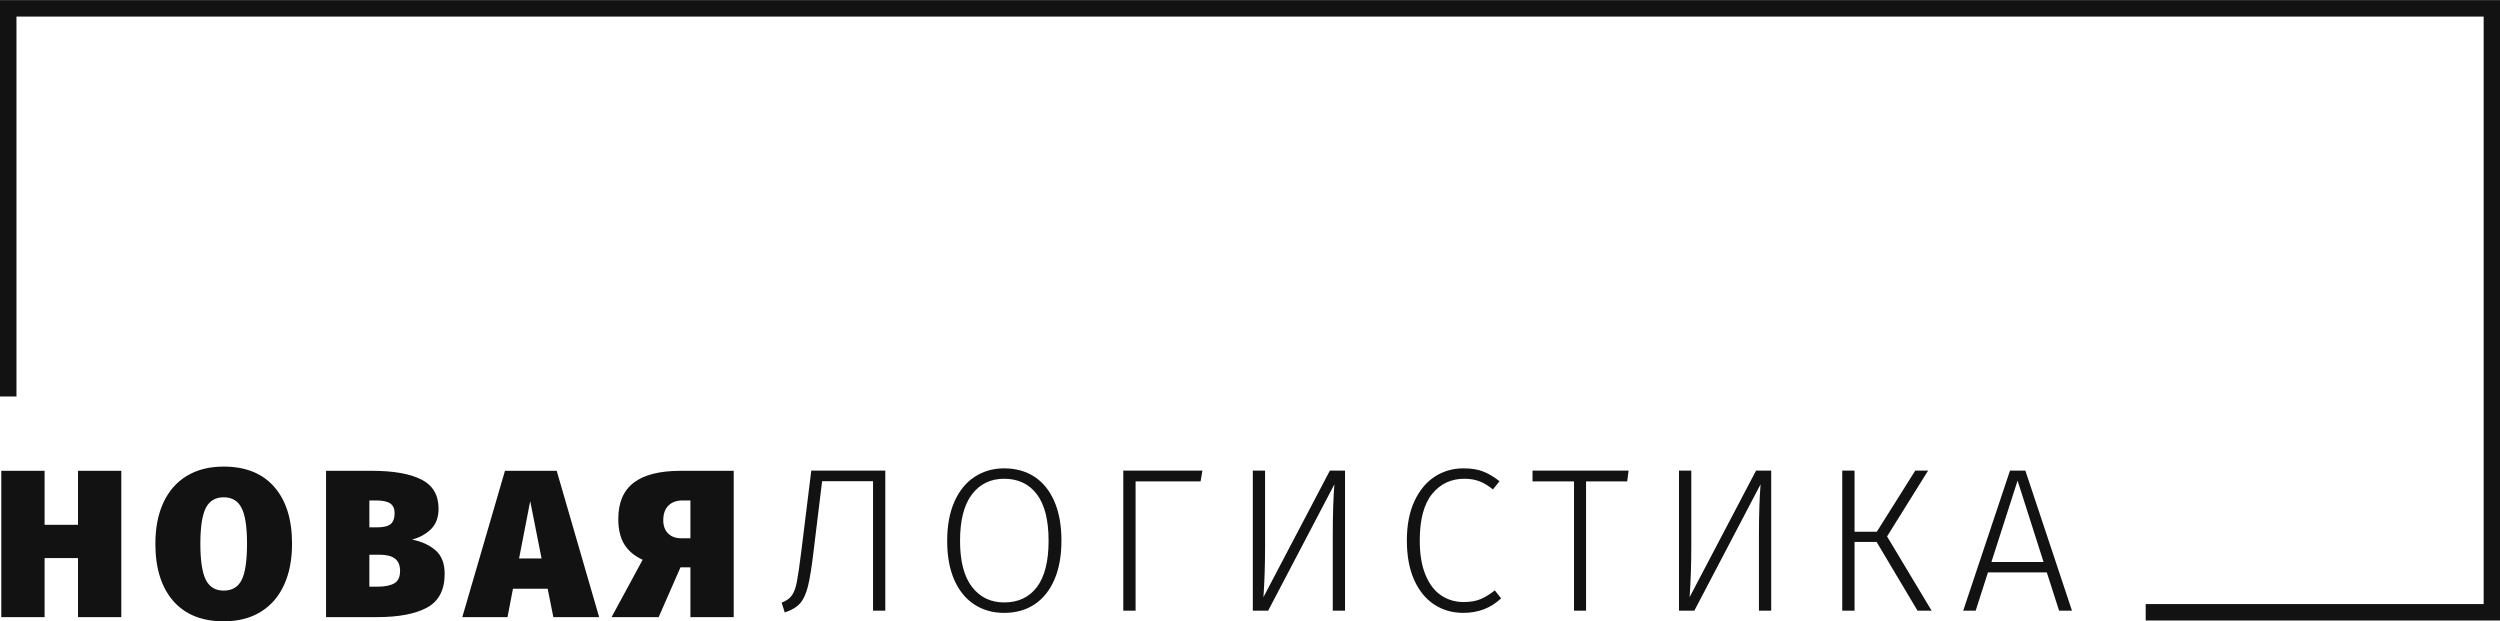 <?xml version="1.0" encoding="UTF-8"?>
<!DOCTYPE svg PUBLIC "-//W3C//DTD SVG 1.1//EN" "http://www.w3.org/Graphics/SVG/1.1/DTD/svg11.dtd">
<!-- Creator: CorelDRAW 2020 (64-Bit) -->
<svg xmlns="http://www.w3.org/2000/svg" xml:space="preserve" width="700px" height="174px" version="1.1" style="shape-rendering:geometricPrecision; text-rendering:geometricPrecision; image-rendering:optimizeQuality; fill-rule:evenodd; clip-rule:evenodd"
viewBox="0 0 581.33 144.45"
 xmlns:xlink="http://www.w3.org/1999/xlink"
 xmlns:xodm="http://www.corel.com/coreldraw/odm/2003">
 <defs>
  <style type="text/css">
   <![CDATA[
    .fil0 {fill:#121212}
    .fil1 {fill:#121212;fill-rule:nonzero}
   ]]>
  </style>
 </defs>
 <g id="Кривые">
  <g id="_1970857811296">
   <g>
    <path class="fil0" d="M499 140.44l0 3.82 82.33 0 0 -144.26 -581.33 0 0 92.17 3.83 0 0 -88.34 573.7 0 0 136.61 -78.53 0zm-0.06 0l0.06 0 0 3.82 -0.06 0 0 -3.82zm-498.94 -48.27l3.83 0 -3.83 0z"/>
   </g>
   <path class="fil1" d="M18.14 143.47l0 -13.73 -7.77 0 0 13.73 -10.07 0 0 -34.02 10.07 0 0 12.56 7.77 0 0 -12.56 10.07 0 0 34.02 -10.07 0zm33.88 -35c5.08,0 9,1.58 11.75,4.72 2.76,3.15 4.14,7.55 4.14,13.22 0,3.69 -0.62,6.88 -1.86,9.58 -1.24,2.71 -3.05,4.8 -5.43,6.26 -2.38,1.47 -5.25,2.2 -8.6,2.2 -5.09,0 -9,-1.59 -11.76,-4.76 -2.75,-3.18 -4.13,-7.61 -4.13,-13.28 0,-3.68 0.62,-6.86 1.86,-9.55 1.24,-2.69 3.05,-4.76 5.42,-6.21 2.38,-1.45 5.25,-2.18 8.61,-2.18zm0 7.14c-1.92,0 -3.31,0.82 -4.16,2.47 -0.84,1.64 -1.27,4.42 -1.27,8.33 0,3.91 0.43,6.71 1.27,8.39 0.85,1.68 2.24,2.51 4.16,2.51 1.95,0 3.35,-0.83 4.18,-2.49 0.83,-1.66 1.24,-4.46 1.24,-8.41 0,-3.91 -0.42,-6.69 -1.27,-8.33 -0.84,-1.65 -2.23,-2.47 -4.15,-2.47zm43.8 9.83c2.25,0.45 4.07,1.29 5.47,2.51 1.4,1.23 2.11,3.04 2.11,5.45 0,3.75 -1.37,6.37 -4.09,7.85 -2.72,1.48 -6.57,2.22 -11.56,2.22l-11.93 0 0 -34.02 10.61 0c5.05,0 8.91,0.68 11.56,2.03 2.66,1.35 3.99,3.61 3.99,6.77 0,2.02 -0.59,3.61 -1.76,4.77 -1.18,1.15 -2.64,1.96 -4.4,2.42zm-9.93 -9.1l0 6.26 1.72 0c1.53,0 2.6,-0.25 3.22,-0.76 0.62,-0.5 0.93,-1.36 0.93,-2.56 0,-1.01 -0.33,-1.76 -1,-2.23 -0.67,-0.47 -1.8,-0.71 -3.4,-0.71l-1.47 0zm1.96 20.05c1.69,0 2.98,-0.27 3.86,-0.79 0.88,-0.52 1.32,-1.48 1.32,-2.88 0,-1.3 -0.4,-2.26 -1.2,-2.86 -0.79,-0.6 -1.99,-0.9 -3.59,-0.9l-2.35 0 0 7.43 1.96 0zm40.82 7.08l-1.32 -6.6 -8.07 0 -1.27 6.6 -10.51 0 9.92 -34.02 12.03 0 9.87 34.02 -10.65 0zm-7.97 -13.63l5.23 0 -2.64 -13.35 -2.59 13.35zm49.91 -20.39l0 34.02 -10.07 0 0 -11.58 -2.3 0 -5.08 11.58 -10.95 0 7.23 -13.34c-1.89,-0.85 -3.3,-2.03 -4.25,-3.55 -0.94,-1.51 -1.42,-3.49 -1.42,-5.93 0,-3.82 1.21,-6.64 3.62,-8.46 2.41,-1.83 6.05,-2.74 10.9,-2.74l12.32 0zm-10.07 15.69l0 -8.8 -1.76 0c-1.43,0 -2.55,0.4 -3.35,1.2 -0.8,0.8 -1.2,1.93 -1.2,3.4 0,1.33 0.39,2.37 1.15,3.1 0.77,0.74 1.77,1.1 3.01,1.1l2.15 0z"/>
   <path class="fil1" d="M205.86 109.4l0 32.57 -2.85 0 0 -30.1 -11.84 0 -1.94 15.88c-0.45,3.87 -0.89,6.7 -1.34,8.49 -0.44,1.79 -1.05,3.13 -1.83,4.01 -0.77,0.89 -1.97,1.61 -3.58,2.14l-0.72 -2.28c1.08,-0.41 1.87,-0.97 2.38,-1.69 0.51,-0.71 0.89,-1.76 1.16,-3.16 0.27,-1.39 0.63,-3.86 1.07,-7.41l2.28 -18.45 17.21 0zm27.65 -0.52c2.66,0 4.99,0.64 6.99,1.92 1.99,1.29 3.55,3.2 4.66,5.73 1.11,2.54 1.66,5.6 1.66,9.18 0,3.52 -0.55,6.53 -1.64,9.05 -1.09,2.52 -2.64,4.44 -4.63,5.76 -2,1.31 -4.35,1.97 -7.04,1.97 -2.63,0 -4.94,-0.65 -6.94,-1.95 -2,-1.3 -3.55,-3.2 -4.66,-5.7 -1.11,-2.51 -1.66,-5.53 -1.66,-9.08 0,-3.52 0.55,-6.55 1.66,-9.08 1.11,-2.54 2.67,-4.47 4.68,-5.8 2.02,-1.33 4.32,-2 6.92,-2zm0 2.42c-3.17,0 -5.67,1.22 -7.51,3.64 -1.84,2.43 -2.76,6.03 -2.76,10.82 0,4.72 0.93,8.28 2.78,10.69 1.86,2.41 4.35,3.61 7.49,3.61 3.26,0 5.8,-1.19 7.61,-3.58 1.8,-2.4 2.71,-5.99 2.71,-10.77 0,-4.82 -0.92,-8.42 -2.74,-10.82 -1.82,-2.39 -4.35,-3.59 -7.58,-3.59zm46.09 -1.9l-0.43 2.52 -15.11 0 0 30.05 -2.86 0 0 -32.57 18.4 0zm33.16 32.57l-2.85 0 0 -17.36c0,-4.91 0.13,-8.92 0.38,-12.02l-15.4 29.38 -3.57 0 0 -32.57 2.85 0 0 17.35c0,4.31 -0.12,8.34 -0.38,12.08l15.45 -29.43 3.52 0 0 32.57zm27.55 -33.09c1.81,0 3.34,0.25 4.59,0.74 1.25,0.49 2.51,1.24 3.78,2.25l-1.52 1.91c-1.11,-0.89 -2.17,-1.53 -3.19,-1.91 -1.01,-0.38 -2.17,-0.57 -3.47,-0.57 -3.07,0 -5.57,1.18 -7.48,3.52 -1.92,2.35 -2.88,5.96 -2.88,10.84 0,3.17 0.44,5.83 1.33,7.99 0.89,2.15 2.1,3.74 3.64,4.77 1.53,1.03 3.28,1.55 5.25,1.55 1.55,0 2.87,-0.23 3.95,-0.69 1.07,-0.46 2.17,-1.13 3.28,-2.02l1.47 1.85c-2.38,2.25 -5.31,3.38 -8.8,3.38 -2.53,0 -4.79,-0.65 -6.77,-1.95 -1.98,-1.3 -3.53,-3.21 -4.66,-5.73 -1.12,-2.52 -1.69,-5.57 -1.69,-9.15 0,-3.58 0.59,-6.63 1.76,-9.15 1.18,-2.52 2.75,-4.42 4.73,-5.71 1.98,-1.28 4.21,-1.92 6.68,-1.92zm38.39 0.52l-0.33 2.52 -9.56 0 0 30.05 -2.8 0 0 -30.05 -9.65 0 0 -2.52 22.34 0zm33.16 32.57l-2.85 0 0 -17.36c0,-4.91 0.13,-8.92 0.38,-12.02l-15.4 29.38 -3.57 0 0 -32.57 2.86 0 0 17.35c0,4.31 -0.13,8.34 -0.39,12.08l15.45 -29.43 3.52 0 0 32.57zm36.49 -32.57l-9.55 15.31 10.36 17.26 -3.28 0 -9.51 -15.98 -5.13 0 0 15.98 -2.86 0 0 -32.57 2.86 0 0 14.22 5.18 0 8.94 -14.22 2.99 0zm30.45 32.57l-2.85 -8.89 -13.69 0 -2.85 8.89 -2.9 0 10.88 -32.57 3.57 0 10.84 32.57 -3 0zm-15.73 -11.32l12.12 0 -6.04 -18.92 -6.08 18.92z"/>
  </g>
 </g>
</svg>

